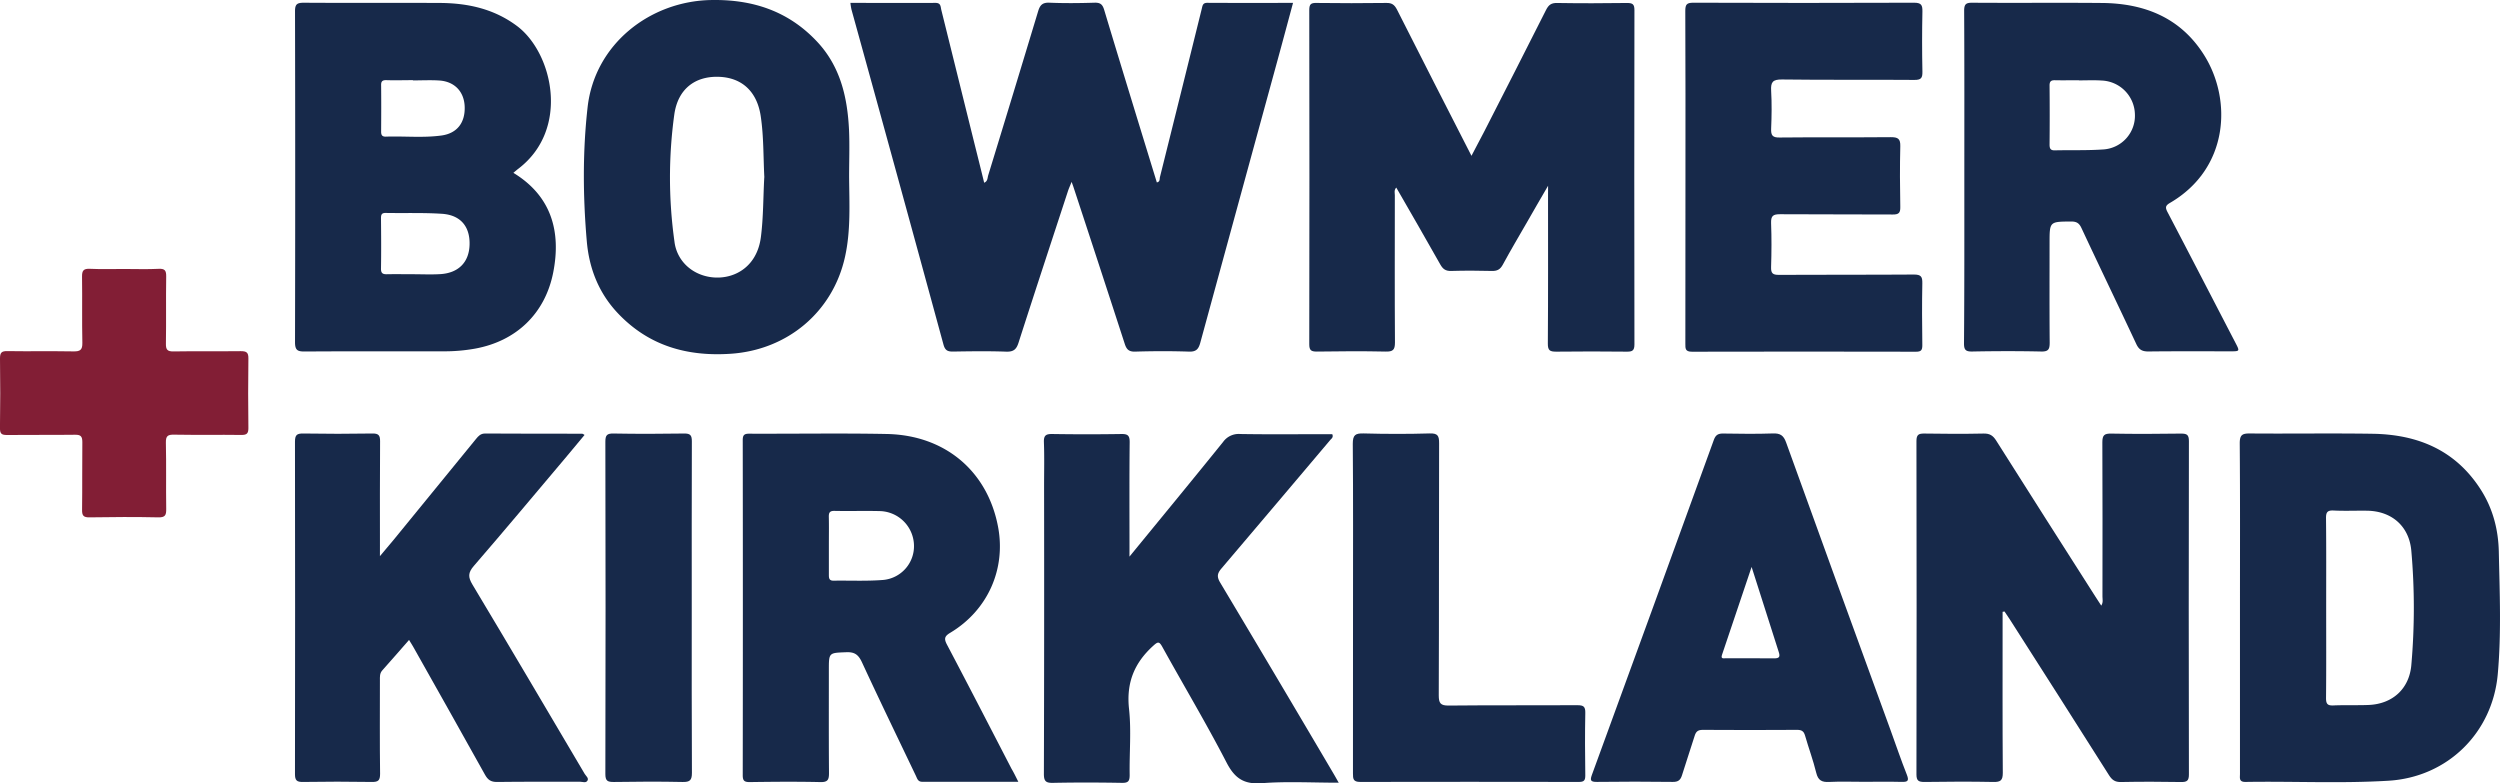 <?xml version="1.0" encoding="UTF-8"?>
<svg xmlns="http://www.w3.org/2000/svg" viewBox="0 0 1415.51 443.52">
  <defs>
    <style>.cls-1{fill:#17294a;}.cls-2{fill:#821e35;}</style>
  </defs>
  <g id="Layer_2" data-name="Layer 2">
    <g id="Layer_1-2" data-name="Layer 1">
      <path class="cls-1" d="M732.12 1.64c-3 11.13-5.86 21.83-8.79 32.52q-21.9 80-43.75 160c-1 3.57-2.37 5.06-6.36 4.93-10.15-.34-20.32-.31-30.47.0-3.58.11-4.89-1.26-5.9-4.37q-14.45-44.5-29.09-88.94c-.2-.61-.43-1.2-1-2.8-.88 2.2-1.51 3.57-2 5-9.4 28.7-18.85 57.38-28.08 86.13-1.22 3.79-2.87 5.14-7 5-10-.36-20-.22-30-.05-3.1.05-4.57-.63-5.49-4q-25.86-94.92-52.1-189.72a36.81 36.81.0 01-.58-3.7c16.24.0 32.21.06 48.19.0 3.08.0 2.83 2.13 3.28 4q8.4 33.86 16.79 67.7c2.47 10 5 19.94 7.47 30.12 2.07-.83 1.85-2.79 2.28-4.16Q573.77 52.83 587.8 6.36c1.07-3.56 2.53-5 6.46-4.83 8.48.35 17 .26 25.47.0 3.23-.09 4.51.9 5.46 4.06C635 38.19 645 70.7 655 103.28c1.91-.34 1.49-1.94 1.76-3Q668.66 52.62 680.44 5c.46-1.88.55-3.42 3.19-3.4C699.6 1.69 715.58 1.64 732.12 1.64z"></path>
      <path class="cls-1" d="M876.53 105.17c-4.35 7.5-8 13.72-11.56 20-4.72 8.21-9.56 16.35-14.07 24.68-1.49 2.75-3.22 3.65-6.26 3.56-7.65-.21-15.32-.23-23 0-3.13.1-4.69-1.09-6.16-3.7-8.14-14.46-16.46-28.81-24.91-43.52-1.38 1.54-.8 3-.81 4.34.0 27.8-.12 55.6.07 83.4.0 4.22-1.18 5.22-5.28 5.13-13-.28-26-.2-39 0-3.16.0-4.24-.71-4.24-4.12q.17-94.63.0-189.27c0-3.38 1-4.08 4.18-4 13.16.16 26.32.18 39.48.0 3.12-.05 4.57 1 6 3.75 13.83 27.41 27.84 54.74 42.18 82.81 2.56-4.87 4.93-9.27 7.2-13.71 11.7-22.93 23.43-45.83 35-68.83 1.48-2.94 3-4.09 6.36-4 13.16.22 26.32.18 39.47.0 3.15.0 4.25.63 4.24 4.05q-.17 94.64.0 189.27c0 3.49-1.2 4.13-4.29 4.1-13.32-.13-26.65-.18-40 0-3.6.0-4.77-.68-4.74-4.6.2-28.13.11-56.27.11-84.4z"></path>
      <path class="cls-1" d="M1133.88 346.41v5.31c0 28.63-.09 57.25.11 85.88.0 4.26-1.25 5.23-5.31 5.15-13-.26-26-.19-39 0-3.29.0-4.58-.58-4.58-4.28q.18-94.35.0-188.72c0-3.71 1.27-4.32 4.58-4.27 11.15.19 22.31.23 33.46.0 3.47-.08 5.33 1.15 7.12 4q28 44.25 56.18 88.35c1 1.62 2.1 3.23 3.3 5.08 1.21-1.89.68-3.55.68-5.11.0-29.12.11-58.24-.06-87.37.0-4 1.07-5 5-4.93 13.15.25 26.3.2 39.46.0 3.3.0 4.55.53 4.55 4.25q-.2 94.37.0 188.72c0 3.63-1.13 4.37-4.49 4.31-11.32-.2-22.65-.22-34 0-3.3.07-5-1.13-6.72-3.81q-28-44.21-56.2-88.28c-1-1.51-2-3-3-4.47z"></path>
      <path class="cls-1" d="M576.58 442.65c-18.81.0-36.6.0-54.39.0-2.47.0-2.84-1.77-3.62-3.41C508.36 417.86 498 396.52 488.05 375c-2-4.29-4.12-5.89-8.83-5.71-9.91.39-9.92.12-9.92 10 0 19.47-.08 38.94.08 58.41.0 3.71-.63 5.21-4.84 5.12-13.31-.3-26.64-.19-40 0-2.95.0-4-.63-4-3.83q.14-94.86.0-189.73c0-2.77.7-3.71 3.61-3.7 26 .11 52-.34 77.92.17 33 .64 57 21 63 52.38 4.61 24-5.74 47.4-27 60.15-3.37 2-3.62 3.45-1.85 6.81 12.31 23.35 24.39 46.81 36.53 70.25C574 437.4 575.05 439.62 576.58 442.65zm-107.27-134c0 5.66.0 11.31.0 17 0 1.9.31 3.17 2.67 3.13 9.32-.14 18.67.33 27.94-.4a19.19 19.19.0 0017.57-20 19.83 19.83.0 00-19.47-19c-8.48-.21-17 .07-25.46-.11-2.78-.06-3.34 1-3.28 3.44C469.4 298 469.31 303.34 469.31 308.66z"></path>
      <path class="cls-1" d="M1112.21 1e2c0-31.28.07-62.56-.1-93.85.0-3.78 1-4.63 4.66-4.6 24.48.18 49-.08 73.42.14 24 .21 44.44 8.31 57.73 29.42 16 25.37 14.14 64.29-19.25 83.76-2.69 1.56-2.74 2.69-1.39 5.27 12.87 24.55 25.57 49.18 38.35 73.78 2.6 5 2.64 5-2.79 5-15.48.0-31-.1-46.45.09-3.46.0-5.29-1-6.79-4.17-10.27-21.94-20.81-43.75-31.06-65.7-1.35-2.91-2.89-3.75-6-3.72-12.07.09-12.07.0-12.07 12.11.0 18.81-.09 37.61.07 56.41.0 3.7-.63 5.19-4.8 5.09-13-.29-26-.25-39 0-3.71.07-4.74-.87-4.72-4.66C1112.28 162.91 1112.21 131.46 1112.21 1e2zm64.89-54.48v-.09c-4.48.0-9 .1-13.45.0-2.32-.07-3.21.61-3.18 3.08q.16 16.66.0 33.35c0 2.28.56 3.33 3 3.27 9.13-.21 18.28.12 27.37-.51a19.12 19.12.0 0017.95-20.08 19.59 19.59.0 00-18.78-18.94C1185.75 45.31 1181.42 45.52 1177.1 45.52z"></path>
      <path class="cls-1" d="M1268.28 343.86c0-30.95.12-61.91-.13-92.86.0-4.76 1.43-5.61 5.79-5.57 23.15.2 46.3-.19 69.44.17 25.39.39 46.76 9.14 61.08 31.37 7 10.81 10.12 22.9 10.38 35.46.48 23.11 1.49 46.26-.6 69.34-3 33.23-28.51 58.26-61.86 60.28-26.93 1.63-53.92.24-80.89.68-3.9.06-3.21-2.25-3.21-4.51zm48.81.07c0 17.13.09 34.26-.08 51.39.0 3.31.93 4.23 4.16 4.1 6.65-.29 13.31.0 20-.27 13.51-.57 22.95-9.15 24.13-22.56a369.22 369.22.0 000-64.73c-1.21-13.83-11-22.47-25-22.69-6.32-.1-12.66.21-19-.11-3.64-.18-4.34 1.09-4.3 4.47C1317.18 310.33 1317.09 327.13 1317.09 343.93z"></path>
      <path class="cls-1" d="M639.51 315.16c18.33-22.4 35.77-43.56 53-64.91a10.81 10.81.0 019.65-4.51c15.81.26 31.63.1 47.45.1h4.73c.77 1.85-.5 2.51-1.16 3.3q-30.74 36.42-61.59 72.73c-2.47 2.88-2.64 4.78-.69 8.05q32.21 53.88 64.08 108c.91 1.53 1.77 3.08 3 5.25-14.94.0-29.24-.82-43.4.27-10.26.79-15.47-2.73-20.13-11.74-11.44-22.11-24.21-43.52-36.27-65.31-1.84-3.33-2.54-3.18-5.32-.65-10.66 9.68-15.2 20.94-13.6 35.64 1.34 12.34.15 24.93.36 37.41.0 3.43-.75 4.53-4.35 4.47-13-.23-26-.27-39 0-4.12.09-5.23-.92-5.22-5.14q.24-81.37.11-162.74c0-8.33.21-16.65-.1-25-.14-3.89 1.17-4.7 4.81-4.64q19.47.31 39 0c3.64-.06 4.79.82 4.75 4.67-.21 20-.1 39.93-.1 59.9z"></path>
      <path class="cls-1" d="M215.11 314.9c3.12-3.71 5.45-6.4 7.7-9.16q23.38-28.59 46.71-57.2c1.39-1.7 2.63-3.1 5.24-3.08 18.31.13 36.63.08 54.94.11.26.0.51.27 1.28.7-3.73 4.47-7.37 8.9-11.06 13.27-17.17 20.34-34.23 40.77-51.64 60.9-3.33 3.85-3.3 6.35-.76 10.58 21.35 35.61 42.42 71.39 63.53 107.14.72 1.21 2.46 2.41 1.56 3.87s-2.76.59-4.18.59c-15.65.06-31.3-.09-46.95.13-3.54.05-5.27-1.21-6.91-4.17-13.47-24.23-27.11-48.38-40.7-72.54-.65-1.15-1.37-2.26-2.26-3.71-5.16 5.89-10.11 11.61-15.15 17.24-1.52 1.7-1.35 3.65-1.35 5.63.0 17.64-.13 35.28.1 52.92.0 3.87-1.12 4.68-4.76 4.62q-19.47-.32-39 0c-3.5.06-4.43-1-4.43-4.46q.15-94.09.0-188.2c0-3.85 1.11-4.69 4.77-4.63q19.47.33 39 0c3.51-.05 4.45.95 4.42 4.43-.16 19.63-.08 39.27-.08 58.91z"></path>
      <path class="cls-1" d="M480.77 100.17c.12 15.13 1 30.33-2.32 45.25-6.86 31.09-32.47 52.72-64.7 54.88-24.63 1.65-46.38-4.43-63.88-22.91-10.94-11.55-16.31-25.49-17.63-40.85-2.18-25.22-2.38-50.49.45-75.72 4-35.89 35.37-60.14 69.85-60.8 23.54-.45 43.88 6.2 60.19 23.67 13.17 14.11 17.11 31.56 18 50C481.11 82.51 480.77 91.35 480.77 100.17zm-48 .22c-.6-11.44-.33-22.92-2-34.31-2-14.17-10.64-22.26-24.05-22.59s-22.89 7.06-24.92 21.28a260.93 260.93.0 00.08 72A22.43 22.43.0 00390.55 152c13 10.08 37.21 6.05 40.27-17.77C432.26 123 432.1 111.67 432.74 100.39z"></path>
      <path class="cls-1" d="M954.31 100.07c0-31.29.07-62.58-.09-93.87.0-3.69.82-4.67 4.61-4.66q62.45.24 124.89.0c4.13.0 4.83 1.3 4.76 5q-.35 17 0 34c.08 3.64-.74 4.74-4.59 4.71-25-.2-50 .08-74.93-.25-5.32-.07-6.4 1.56-6.13 6.39.41 7.14.3 14.32.0 21.47-.15 3.77.75 5.08 4.85 5 21-.23 42 0 62.94-.2 4 0 5.45.88 5.34 5.14-.29 11.48-.22 23 0 34.45.06 3.3-.93 4.22-4.22 4.2-21.31-.14-42.63.0-63.94-.16-3.94.0-5.1 1-5 4.94.31 8.31.27 16.64.0 25-.11 3.5.92 4.42 4.42 4.4 25.47-.16 51 0 76.43-.19 4.09.0 4.85 1.23 4.78 5-.23 11.65-.16 23.3.0 35 0 2.72-.6 3.7-3.54 3.7q-63.45-.15-126.89.0c-3.89.0-3.74-1.86-3.74-4.55Q954.36 147.26 954.31 100.07z"></path>
      <path class="cls-1" d="M1055.16 442.66c-6.49.0-13-.24-19.48.08-4.1.21-6.25-.83-7.31-5.15-1.72-7.08-4.29-13.95-6.31-21-.71-2.49-1.87-3.36-4.51-3.34q-26.74.18-53.47.0c-2.67.0-3.79.93-4.54 3.33-2.3 7.45-4.87 14.81-7.15 22.26-.85 2.75-2.1 3.92-5.21 3.88q-21.48-.28-43 0c-3.91.05-3.88-1.14-2.74-4.25Q936.06 343.78 970.41 249c1.07-2.94 2.62-3.58 5.45-3.53 9.33.15 18.66.28 28-.05 4.11-.14 6 1.1 7.43 5.06q29.4 81.5 59.13 162.88c3.07 8.42 5.92 16.92 9.23 25.24 1.45 3.65.41 4.2-3 4.11C1069.49 442.53 1062.32 442.66 1055.16 442.66zM991.77 321C986 338.18 980.5 354.48 975 370.78c-.84 2.49 1 1.92 2.16 1.92 9.14.05 18.29-.05 27.43.07 2.9.0 3.4-.94 2.56-3.54C1002.09 353.5 997.11 337.74 991.77 321z"></path>
      <path class="cls-1" d="M766.08 344.11c0-30.94.13-61.88-.13-92.82.0-5 1.42-6 6.1-5.88 12.48.34 25 .37 37.45.0 4.65-.14 5.34 1.41 5.33 5.58-.15 47.58.0 95.16-.2 142.73.0 4.45 1 5.82 5.64 5.77 24.3-.26 48.6-.05 72.9-.2 3.47.0 4.5.82 4.43 4.37-.23 11.8-.17 23.62.0 35.43.0 2.83-.79 3.65-3.62 3.64q-61.92-.12-123.84.0c-4 0-4.09-1.79-4.09-4.81Q766.15 391 766.08 344.11z"></path>
      <path class="cls-2" d="M70.35 152.3c6.49.0 13 .24 19.47-.09 3.68-.19 4.33 1.11 4.28 4.47-.2 12.64.05 25.29-.16 37.93-.06 3.52.94 4.43 4.41 4.37 12.65-.21 25.3.0 38-.15 3.19.0 4.34.72 4.29 4.12-.19 13.14-.17 26.29.0 39.43.0 3.11-.95 3.92-4 3.89-12.65-.17-25.3.07-38-.16-3.62-.07-4.8.68-4.72 4.56.29 12.47.0 25 .19 37.43.05 3.49-.48 4.92-4.5 4.83-13-.29-26-.21-38.95.0-3.32.05-4.24-.94-4.19-4.22.18-12.81.0-25.62.15-38.43.0-3.32-1-4.17-4.19-4.12-12.81.17-25.64.0-38.45.14-3 0-4-.63-4-3.82Q.29 222.74.0 203c0-3.23.77-4.25 4.1-4.2 12.49.19 25-.06 37.46.16 3.79.07 5.16-.8 5.07-4.88-.27-12.48.0-25-.18-37.44-.05-3.47.89-4.59 4.43-4.44C57.36 152.5 63.86 152.3 70.35 152.3z"></path>
      <path class="cls-1" d="M391.67 344.26c0 31.1-.08 62.21.1 93.32.0 4.18-1.13 5.26-5.26 5.18-13-.28-26-.21-38.94.0-3.47.0-4.82-.5-4.81-4.5q.23-94.08.0-188.14c0-3.73.9-4.73 4.66-4.66 13.31.24 26.63.22 39.94.0 3.59-.06 4.39 1.09 4.37 4.5C391.62 281.38 391.67 312.82 391.67 344.26z"></path>
      <path class="cls-1" d="M290.67 97.86c1.2-1 2.06-1.76 3-2.46C322.74 73 313 30.2 293 14.93 279.88 5 264.87 1.74 248.92 1.67c-25.65-.11-51.3.05-76.94-.12-3.89.0-4.95.92-4.94 4.89q.21 93.63.0 187.27c0 4.74 1.54 5.34 5.64 5.31 26.31-.17 52.63-.06 78.94-.1A97.48 97.48.0 00269 197.39c23.21-4.22 39.59-19.74 44.21-43C317.77 131.36 312.4 111.06 290.67 97.86zM218.79 45.38c5 .17 10 0 15 0v.15c5 0 10-.27 14.95.05 8.67.57 14.07 6.33 14.37 14.82.31 9.12-4.35 15.13-13.2 16.33-10.41 1.4-20.91.28-31.36.63-2.31.08-2.77-1-2.75-3 .06-8.64.09-17.27.0-25.91C215.71 46.19 216.35 45.3 218.79 45.38zM249.2 155.22c-5.13.3-10.3.05-15.45.05v0c-4.81.0-9.63-.1-14.45.0-2.4.07-3.62-.35-3.58-3.2.16-9.46.09-18.93.0-28.39.0-1.89.19-3.15 2.63-3.11 10.62.19 21.28-.21 31.87.48s15.91 7.26 15.65 17.41C265.65 148.45 259.61 154.63 249.2 155.22z"></path>
    </g>
  </g>
</svg>
